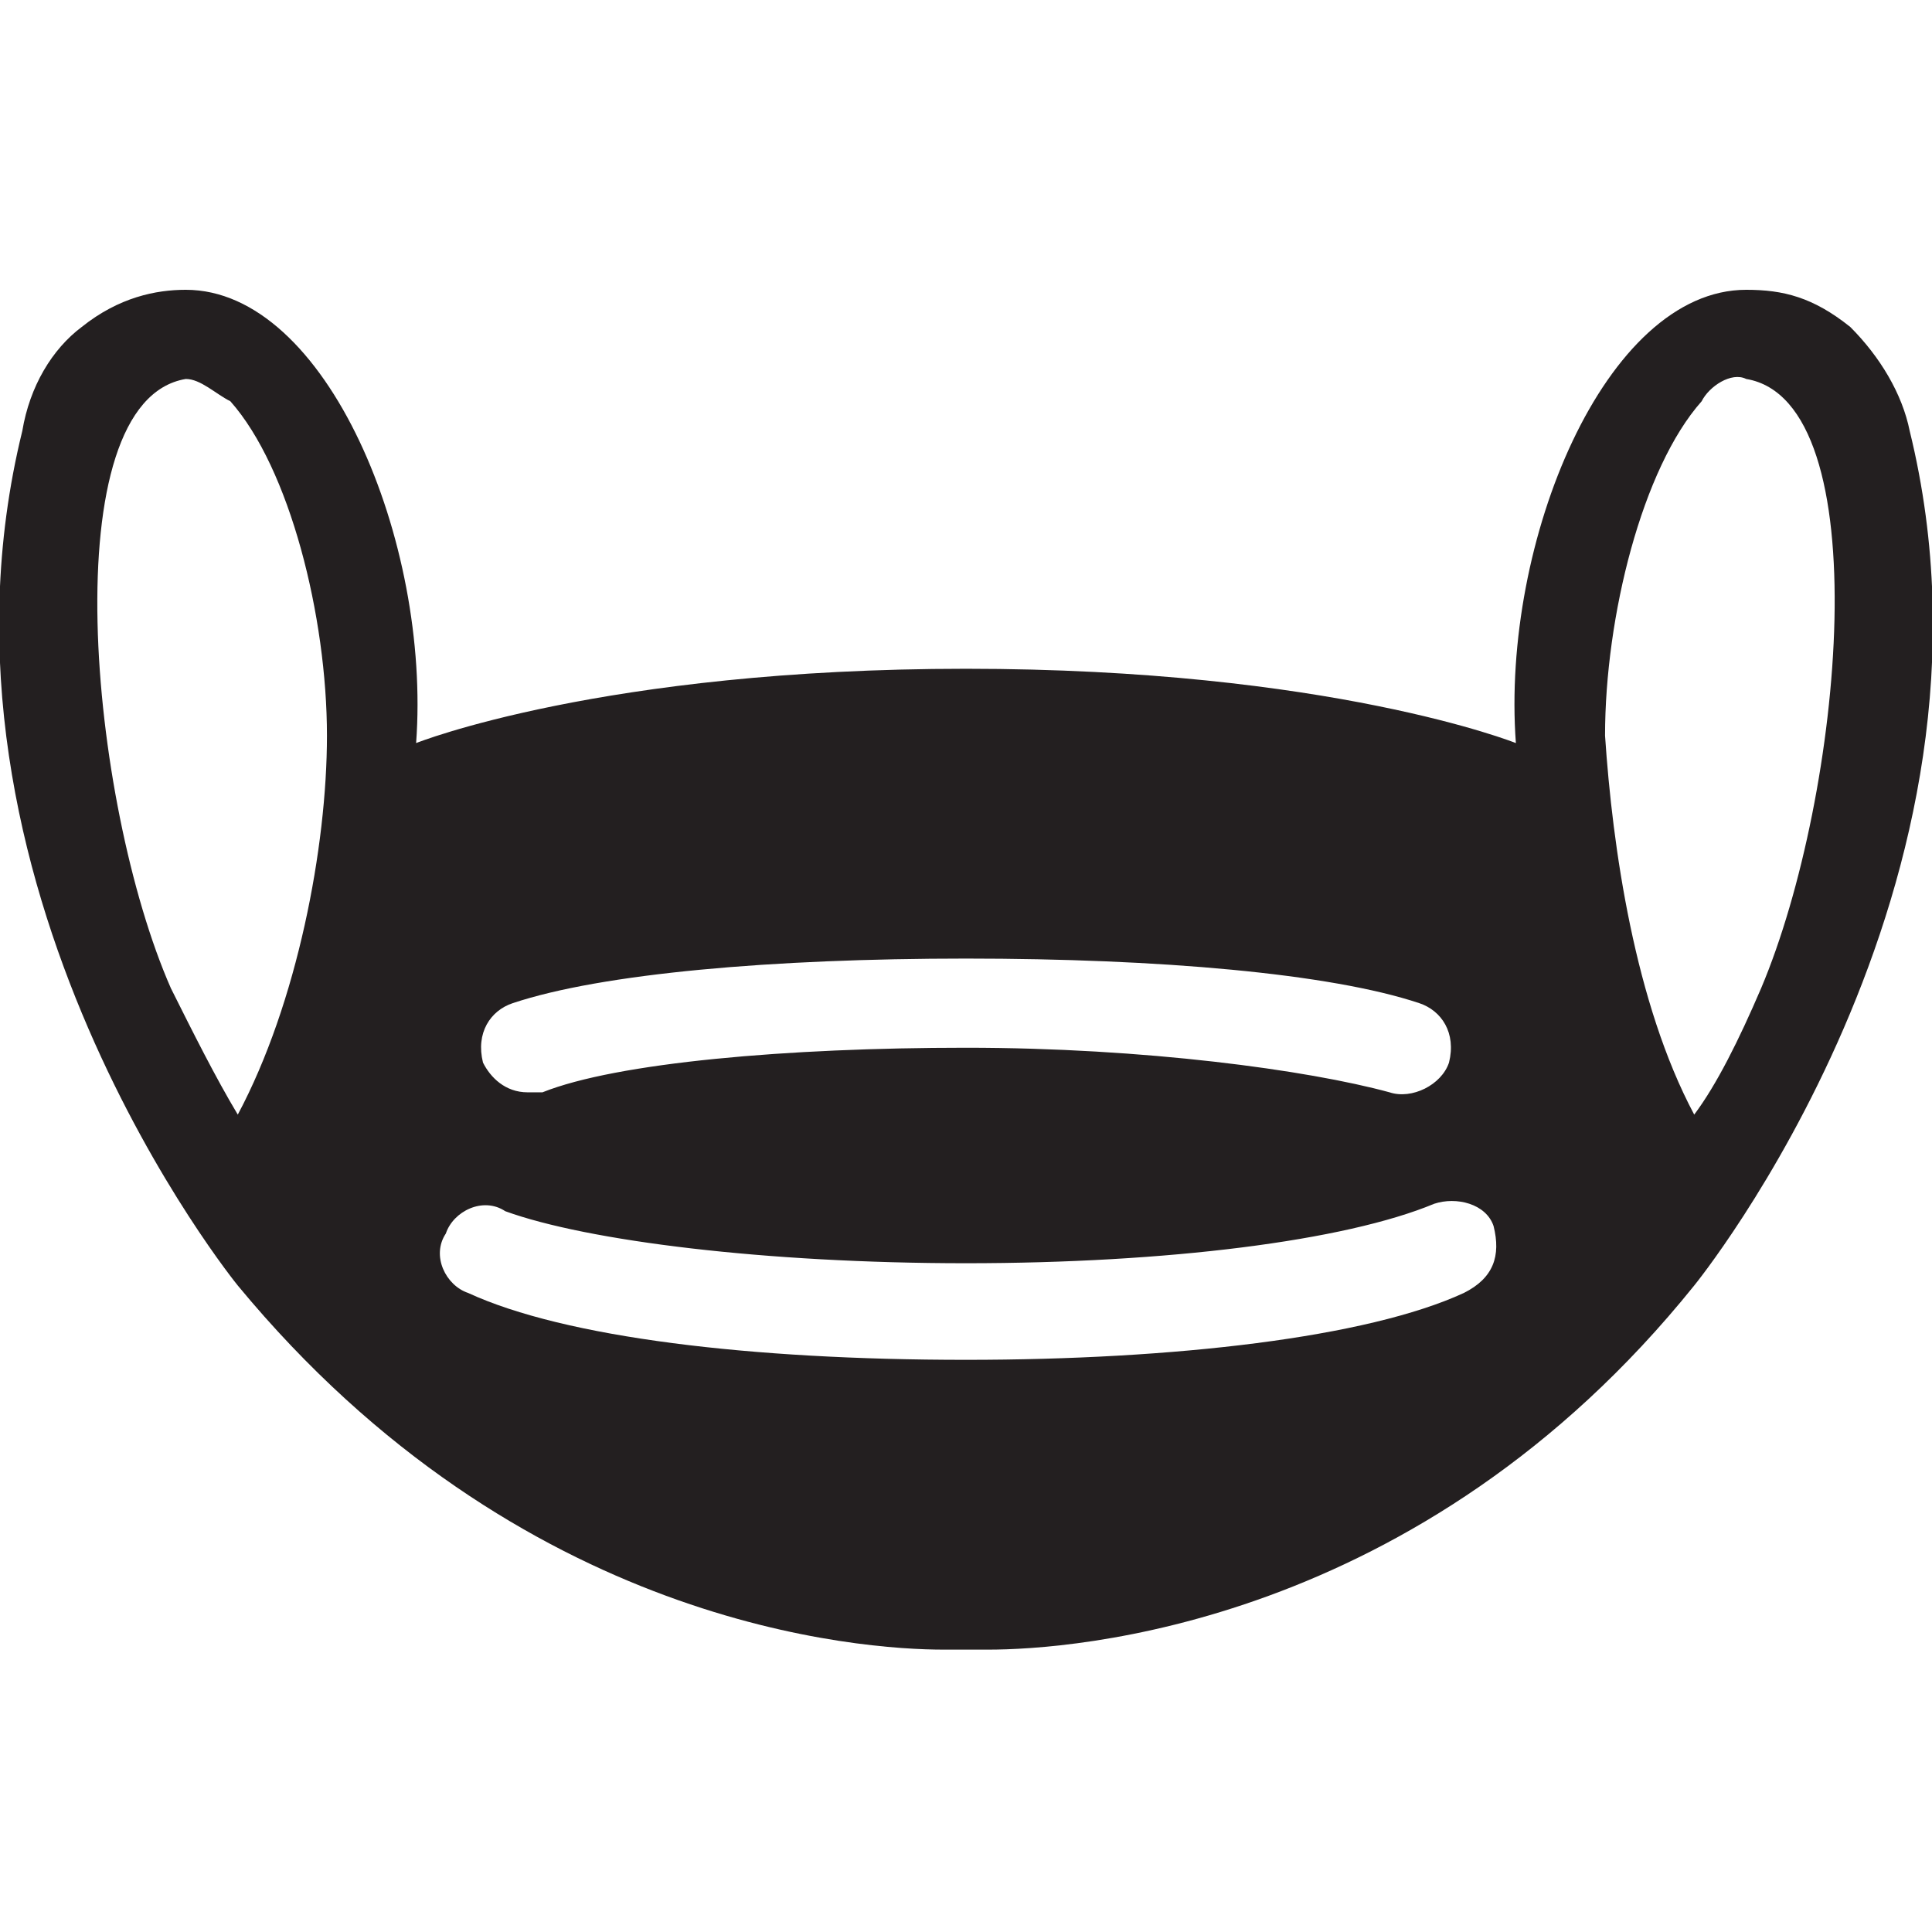 <?xml version="1.0" encoding="utf-8"?>
<!-- Generator: Adobe Illustrator 24.2.1, SVG Export Plug-In . SVG Version: 6.00 Build 0)  -->
<svg version="1.1" id="Layer_1" xmlns="http://www.w3.org/2000/svg" xmlns:xlink="http://www.w3.org/1999/xlink" x="0px" y="0px"
	 width="26px" height="26px" viewBox="0 0 26 26" style="enable-background:new 0 0 26 26;" xml:space="preserve">
<style type="text/css">
	.st0{fill:#231F20;}
</style>
<path class="st0" d="M25.7,5.8c-0.1-0.5-0.4-1-0.8-1.4c-0.5-0.4-0.9-0.5-1.4-0.5c-1.9,0-3.3,3.4-3.1,6.1c0,0-2.5-1-7.4-1
	c-4.9,0-7.4,1-7.4,1c0.2-2.7-1.2-6.1-3.1-6.1C2.1,3.9,1.6,4,1.1,4.4C0.7,4.7,0.4,5.2,0.3,5.8c-1.5,6.1,2.9,11.5,2.9,11.5
	c3.8,4.6,8.4,4.9,9.5,4.9c0.2,0,0.3,0,0.3,0s0.1,0,0.3,0c1.1,0,5.8-0.3,9.5-4.9C22.8,17.3,27.2,11.9,25.7,5.8z M4.4,9.9
	c0,1.5-0.4,3.6-1.2,5.1c-0.3-0.5-0.6-1.1-0.9-1.7c-1.1-2.5-1.6-7.9,0.2-8.2c0.2,0,0.4,0.2,0.6,0.3C3.9,6.3,4.4,8.3,4.4,9.9z
	 M6.9,13.5c1.2-0.4,3.5-0.6,6.1-0.6s4.9,0.2,6.1,0.6c0.3,0.1,0.5,0.4,0.4,0.8c-0.1,0.3-0.5,0.5-0.8,0.4c-1.1-0.3-3.3-0.6-5.7-0.6
	s-4.7,0.2-5.7,0.6c-0.1,0-0.1,0-0.2,0c-0.3,0-0.5-0.2-0.6-0.4C6.4,13.9,6.6,13.6,6.9,13.5z M19.7,17.4c-1.3,0.6-3.9,0.9-6.7,0.9
	c-2.9,0-5.4-0.3-6.7-0.9c-0.3-0.1-0.5-0.5-0.3-0.8c0.1-0.3,0.5-0.5,0.8-0.3C7.9,16.7,10.3,17,13,17c2.7,0,5.1-0.3,6.3-0.8
	c0.3-0.1,0.7,0,0.8,0.3C20.2,16.9,20.1,17.2,19.7,17.4z M23.7,13.3c-0.3,0.7-0.6,1.3-0.9,1.7c-0.8-1.5-1.1-3.6-1.2-5.1
	c0-1.6,0.5-3.6,1.3-4.5c0.1-0.2,0.4-0.4,0.6-0.3C25.3,5.4,24.8,10.7,23.7,13.3z"/>
</svg>
